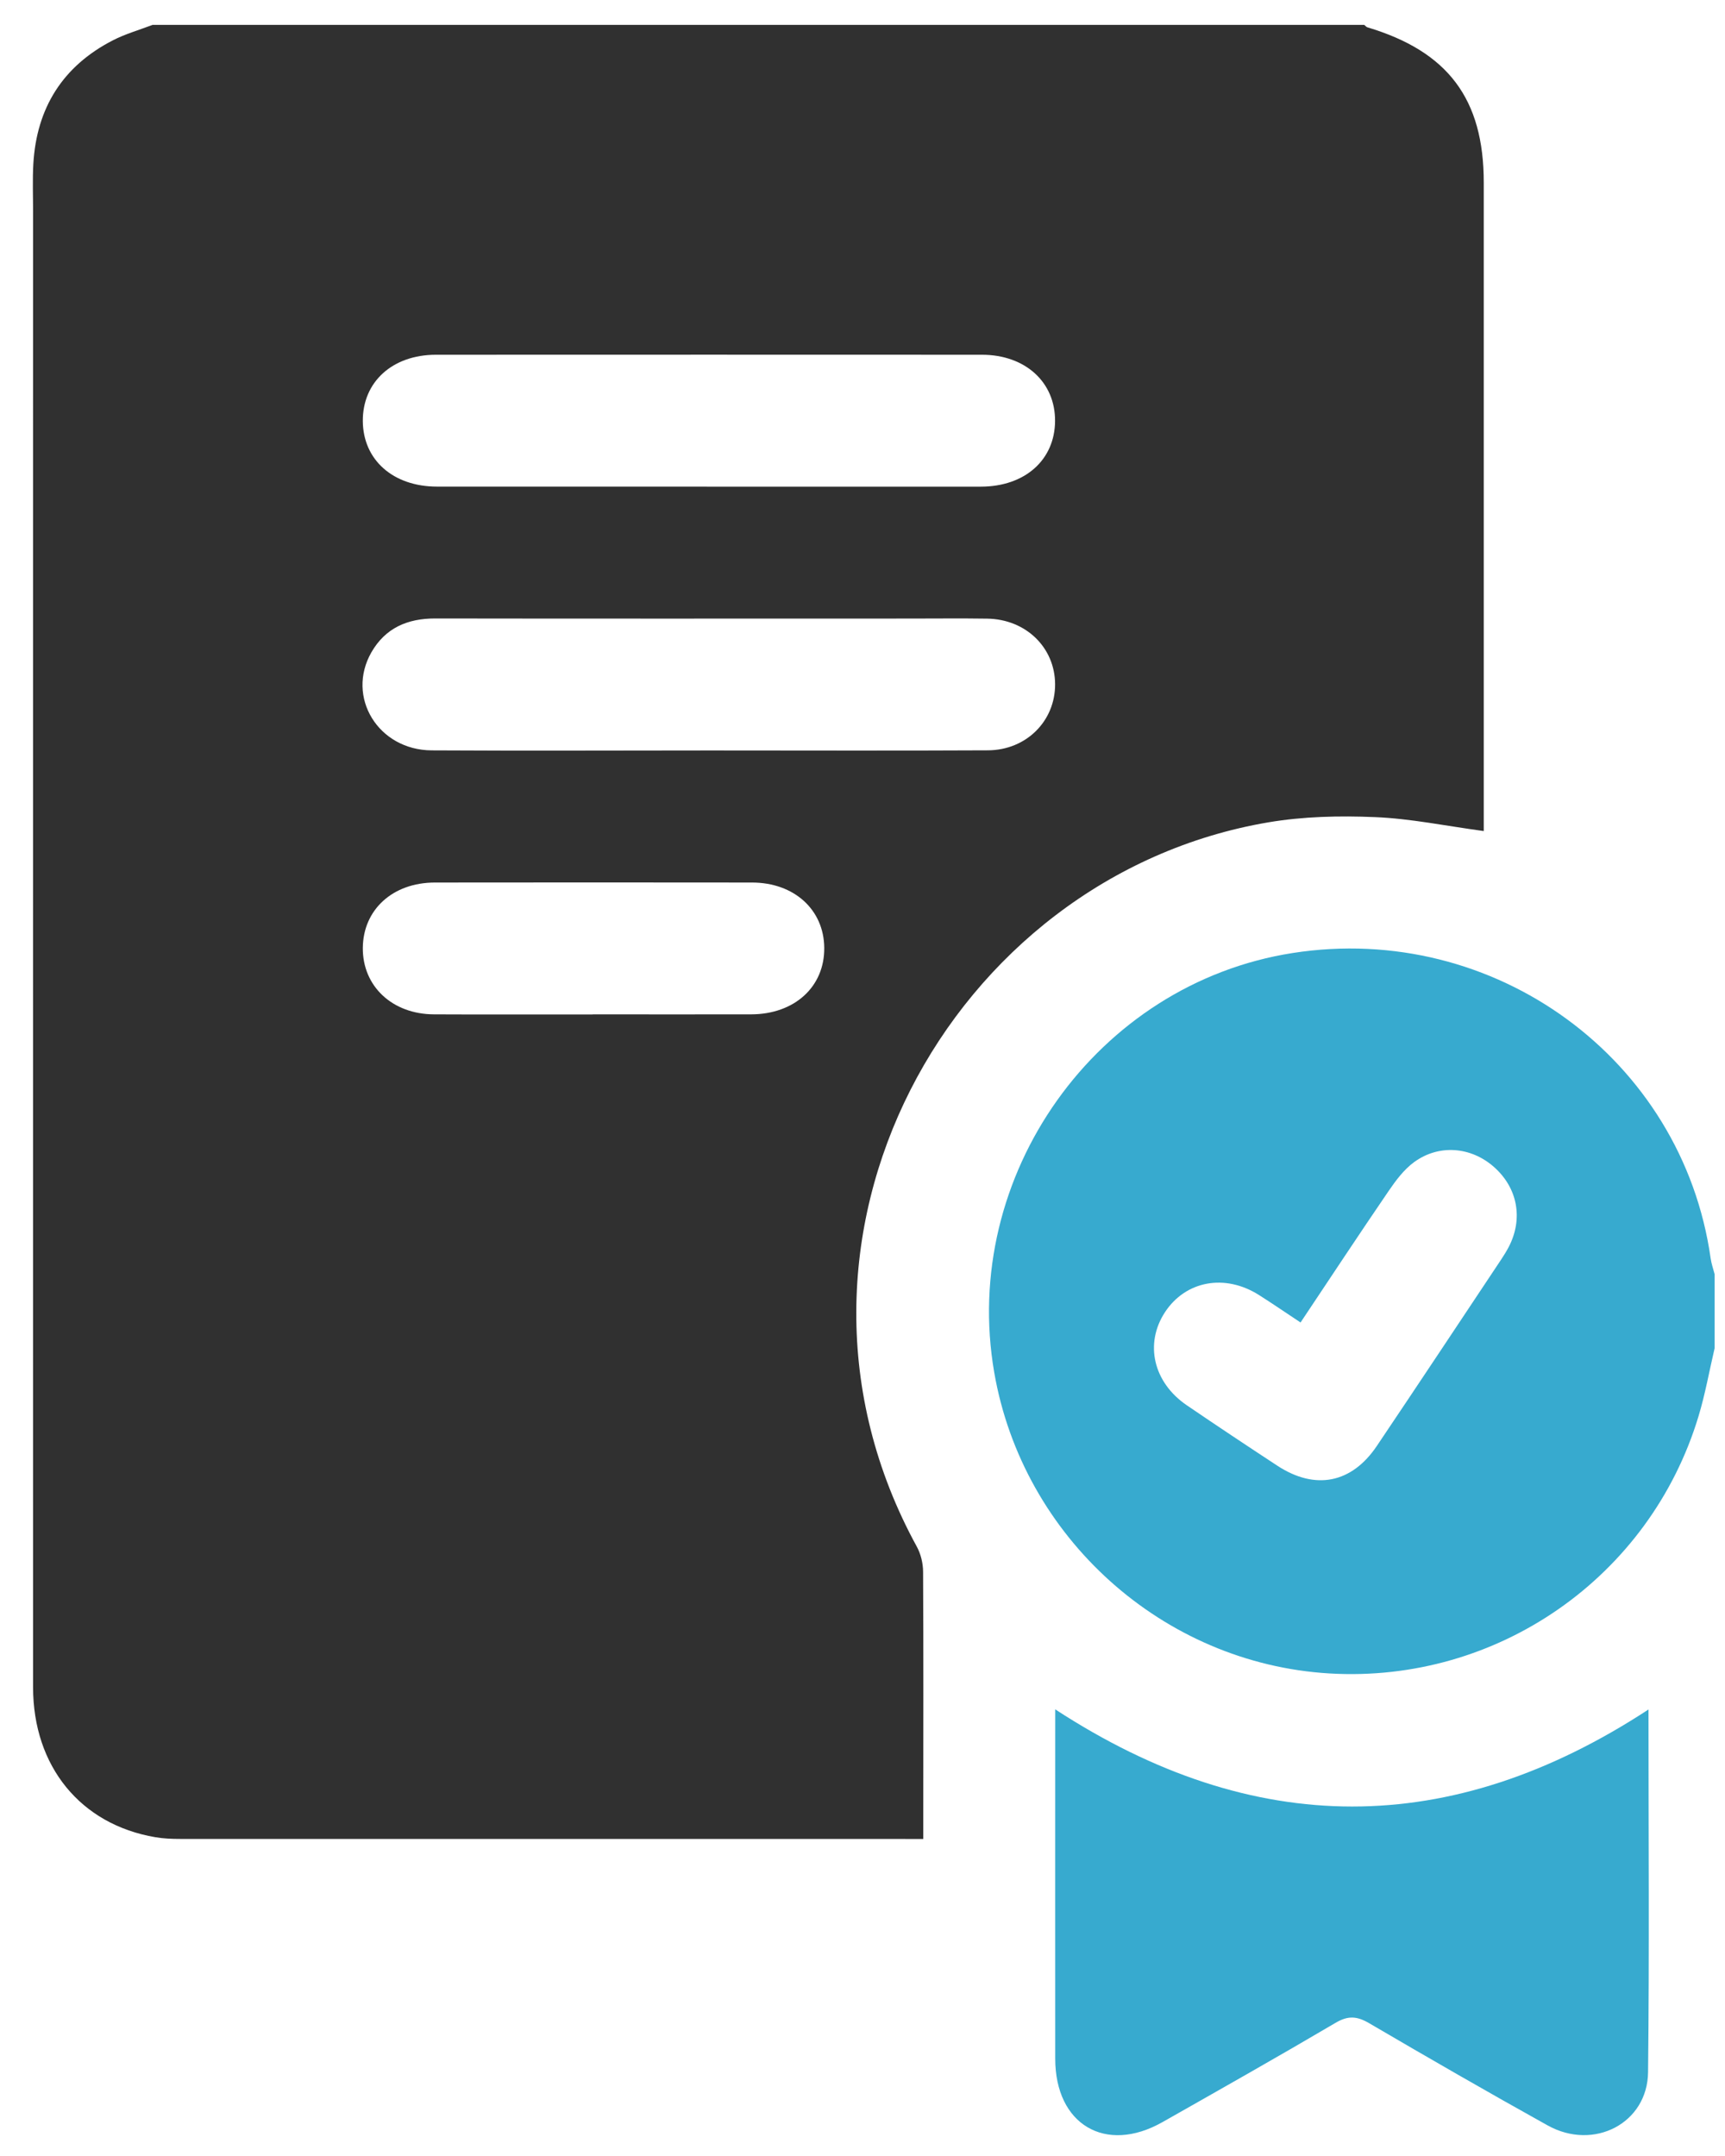 <svg width="40" height="50" viewBox="0 0 40 50" fill="none" xmlns="http://www.w3.org/2000/svg">
<path d="M3.538 0.577C12.903 0.577 22.269 0.577 31.635 0.577C31.659 0.596 31.681 0.626 31.709 0.634C33.577 1.193 34.406 2.296 34.406 4.232C34.406 9.076 34.406 13.92 34.406 18.765C34.406 18.945 34.406 19.126 34.406 19.273C33.519 19.153 32.705 18.983 31.884 18.95C31.062 18.915 30.22 18.934 29.41 19.071C22.032 20.324 17.375 28.77 21.258 35.866C21.352 36.037 21.404 36.254 21.405 36.449C21.415 38.33 21.41 40.21 21.409 42.09C21.409 42.261 21.409 42.432 21.409 42.648C21.241 42.648 21.118 42.648 20.994 42.648C15.388 42.648 9.78 42.648 4.174 42.647C3.983 42.647 3.791 42.639 3.603 42.607C1.87 42.313 0.768 40.966 0.767 39.131C0.765 27.721 0.767 16.31 0.767 4.9C0.767 4.533 0.752 4.166 0.773 3.8C0.848 2.503 1.454 1.535 2.614 0.937C2.907 0.786 3.229 0.695 3.538 0.577ZM16.391 11.286C18.509 11.286 20.627 11.287 22.744 11.286C23.765 11.285 24.458 10.668 24.465 9.768C24.473 8.865 23.776 8.227 22.769 8.227C18.549 8.225 14.329 8.225 10.109 8.227C9.098 8.227 8.407 8.859 8.413 9.765C8.419 10.665 9.114 11.284 10.132 11.285C12.218 11.287 14.304 11.285 16.391 11.285V11.286ZM16.459 17.404C18.608 17.404 20.758 17.412 22.908 17.401C23.802 17.396 24.47 16.718 24.466 15.867C24.462 15.017 23.789 14.361 22.894 14.347C22.289 14.338 21.684 14.345 21.078 14.345C17.416 14.345 13.753 14.349 10.091 14.343C9.447 14.342 8.936 14.564 8.612 15.128C8.019 16.165 8.77 17.395 10.009 17.402C12.159 17.414 14.309 17.405 16.459 17.404ZM13.742 23.524C14.968 23.524 16.194 23.527 17.42 23.524C18.425 23.521 19.122 22.883 19.113 21.981C19.106 21.098 18.416 20.468 17.44 20.467C14.987 20.464 12.536 20.464 10.083 20.467C9.105 20.468 8.42 21.097 8.413 21.984C8.407 22.871 9.095 23.52 10.063 23.524C11.289 23.53 12.515 23.525 13.741 23.526L13.742 23.524Z" fill="#303030"/>
<path d="M39.759 31.268C39.636 31.793 39.542 32.326 39.387 32.841C38.26 36.578 34.72 39.041 30.826 38.809C26.97 38.579 23.719 35.66 23.055 31.831C22.262 27.261 25.429 22.81 29.977 22.101C34.655 21.372 39.011 24.555 39.667 29.182C39.684 29.305 39.727 29.426 39.759 29.548V31.268ZM30.158 30.67C29.803 30.435 29.503 30.229 29.195 30.034C28.405 29.532 27.493 29.701 27.014 30.431C26.536 31.161 26.742 32.06 27.52 32.59C28.217 33.065 28.918 33.531 29.622 33.993C30.499 34.566 31.345 34.4 31.928 33.531C32.895 32.093 33.852 30.649 34.812 29.206C34.873 29.114 34.932 29.019 34.984 28.92C35.326 28.264 35.192 27.546 34.639 27.06C34.11 26.595 33.368 26.53 32.792 26.95C32.556 27.122 32.367 27.376 32.199 27.622C31.518 28.619 30.854 29.626 30.157 30.671L30.158 30.67Z" fill="#37AACF"/>
<path d="M38.226 39.644C38.226 42.483 38.247 45.27 38.216 48.056C38.203 49.242 36.958 49.886 35.888 49.291C34.498 48.518 33.121 47.724 31.748 46.92C31.468 46.756 31.26 46.739 30.969 46.912C29.64 47.695 28.297 48.454 26.955 49.215C25.634 49.962 24.47 49.271 24.469 47.744C24.467 45.196 24.469 42.647 24.469 40.098C24.469 39.959 24.469 39.821 24.469 39.642C29.074 42.645 33.641 42.647 38.227 39.644H38.226Z" fill="#37AACF"/>
</svg>
